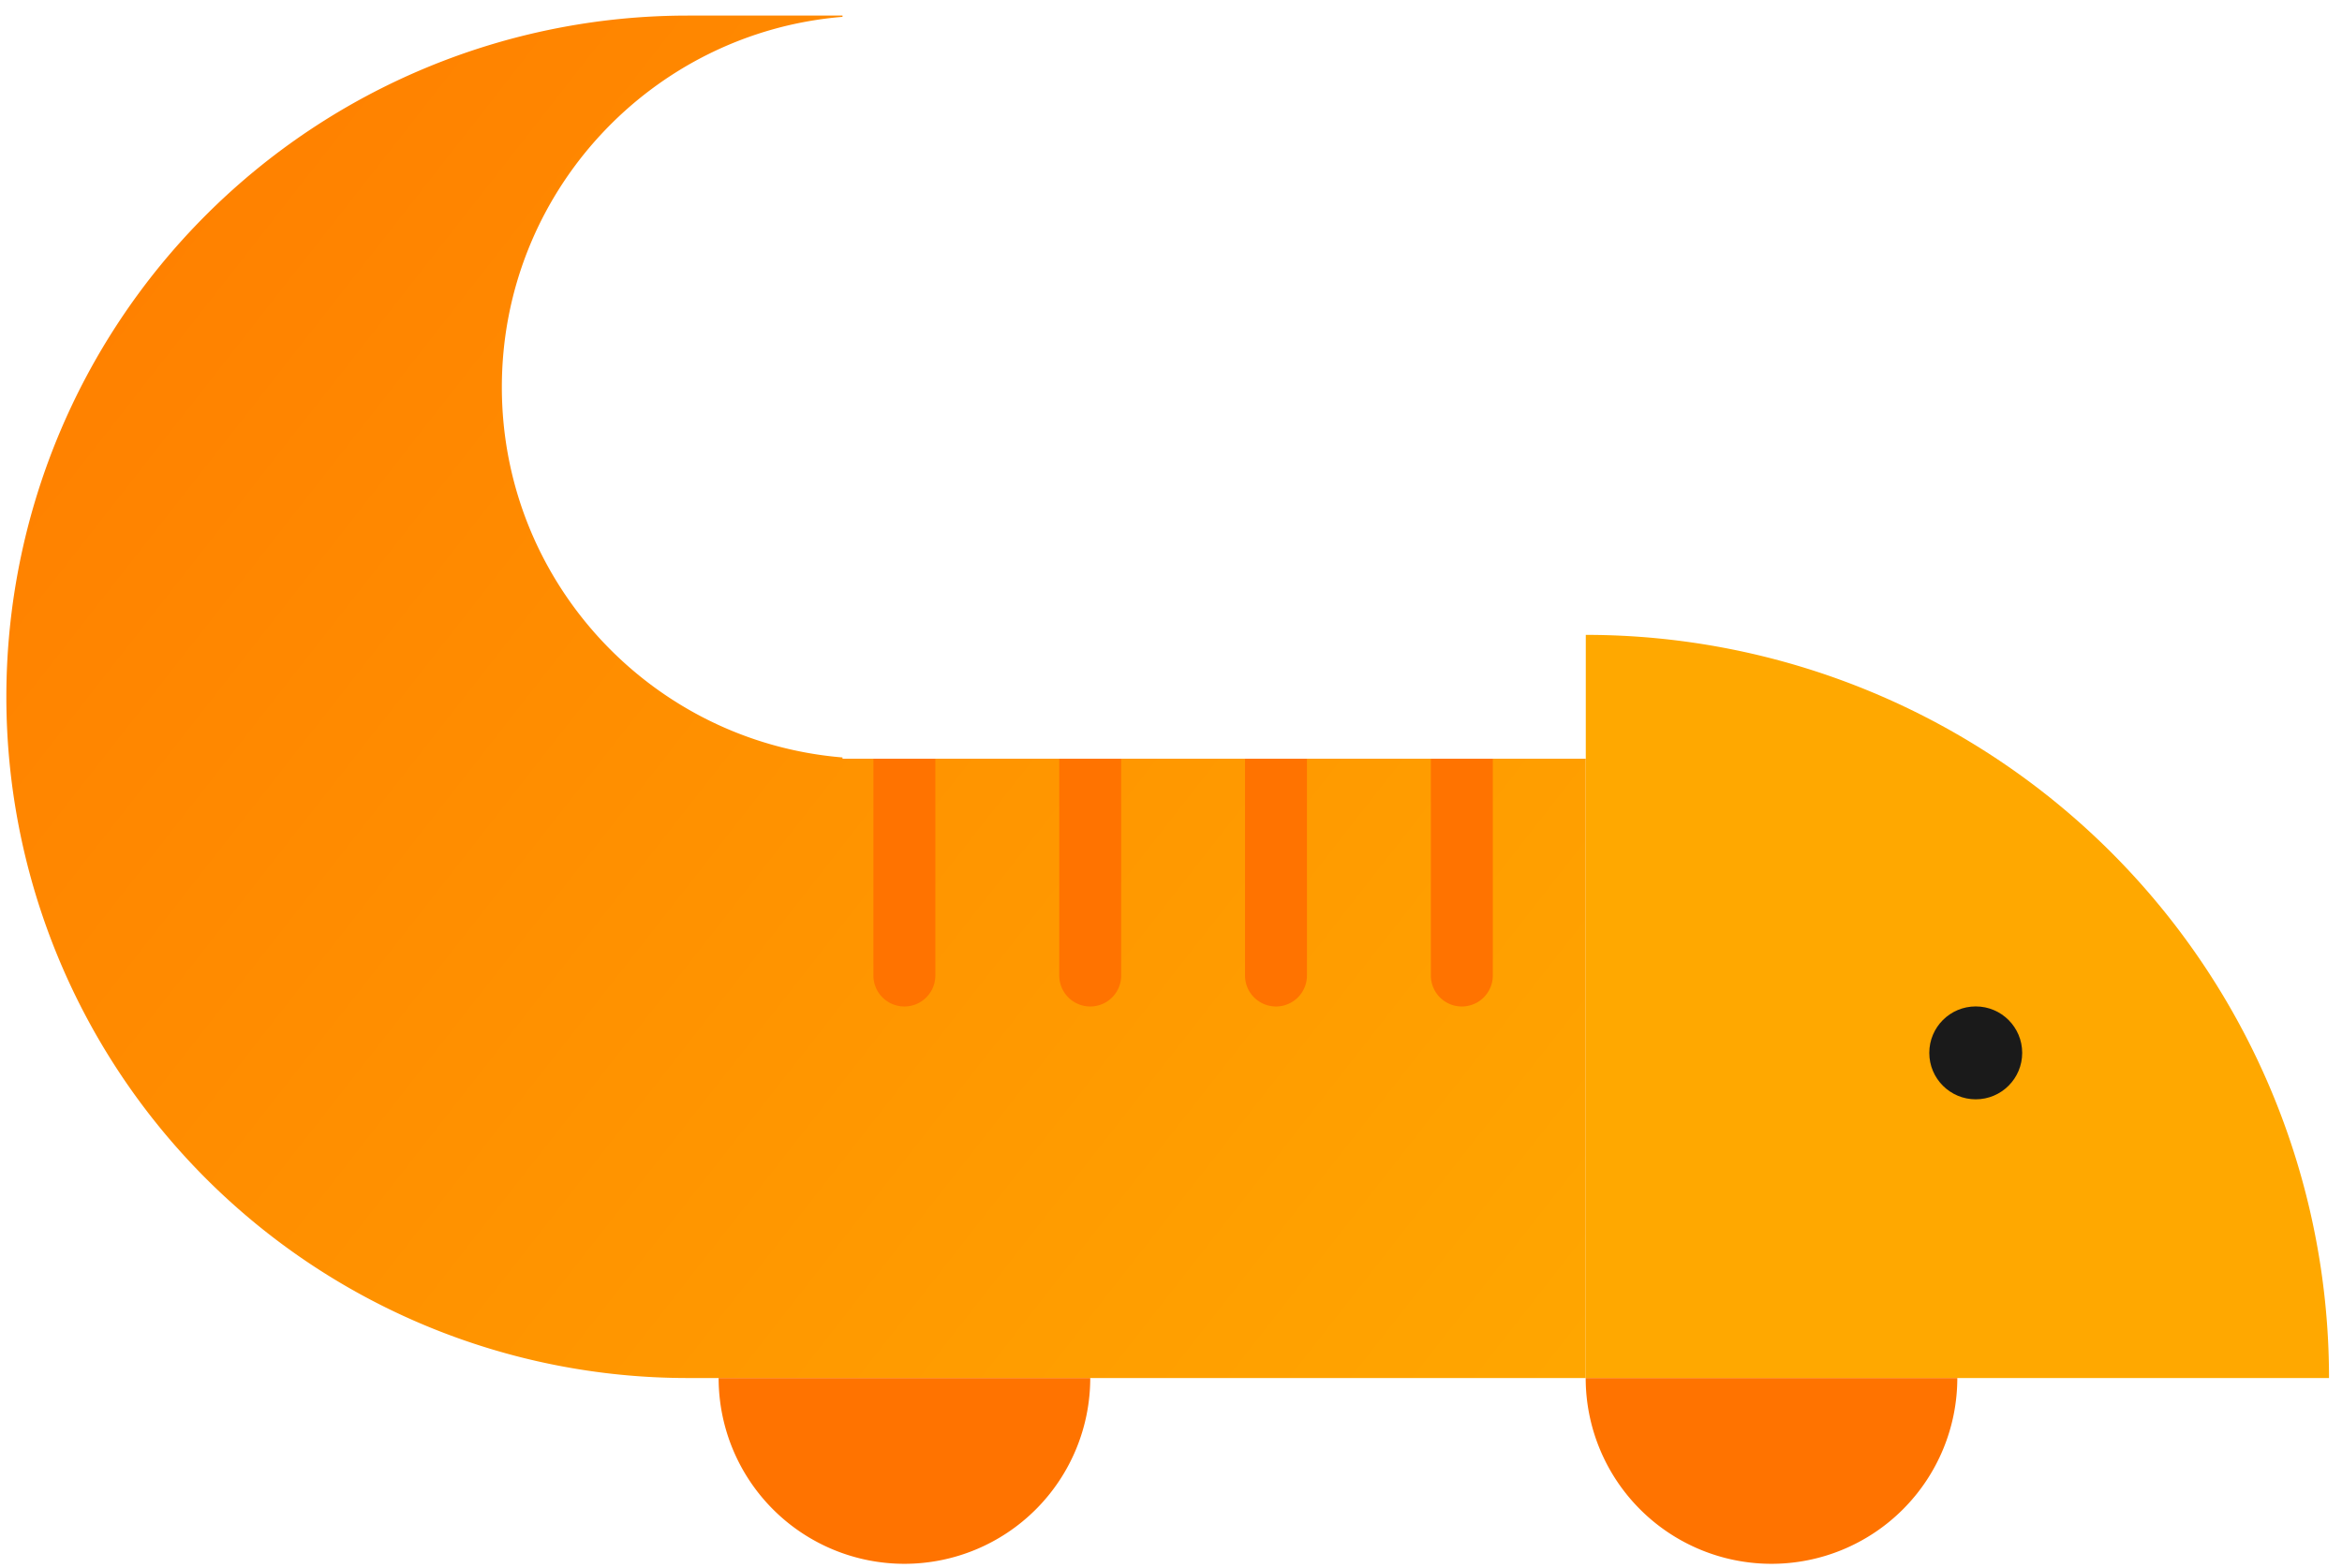 <svg width="121" height="81" viewBox="0 0 121 81" fill="none" xmlns="http://www.w3.org/2000/svg"><path d="M10.638 60.895a35.2 35.2 0 0024.89 10.31h46.4v-32h-38.4v-.066c-9.856-.813-17.6-9.07-17.6-19.134 0-10.065 7.744-18.322 17.6-19.135V.805h-8a35.2 35.2 0 00-24.89 60.09z" fill="url(#paint0_linear_123_195283)"/><path d="M120.329 71.205a38.396 38.396 0 00-23.704-35.477 38.398 38.398 0 00-14.695-2.923v38.4h38.399z" fill="#FFA800"/><circle cx="2.4" cy="2.4" transform="matrix(-1 0 0 1 104.477 52.004)" fill="#1A1A1A" r="2.4"/><path d="M81.925 71.205a9.6 9.6 0 0019.2 0h-19.2zm-44.797 0a9.6 9.6 0 0019.2 0h-19.2z" fill="#FF7300"/><path fill-rule="evenodd" clip-rule="evenodd" d="M45.125 39.207h3.2v11.2a1.6 1.6 0 01-3.2 0v-11.2zm9.602 0h3.2v11.2a1.6 1.6 0 01-3.2 0v-11.2zm12.797 0h-3.2v11.2a1.6 1.6 0 003.2 0v-11.2zm6.402 0h3.2v11.2a1.6 1.6 0 01-3.2 0v-11.2z" fill="#FF7300"/><defs><linearGradient id="paint0_linear_123_195283" x1="90.575" y1="66.971" x2="-15.027" y2="-15.585" gradientUnits="userSpaceOnUse"><stop stop-color="#FFA800"/><stop offset=".505" stop-color="#FF8D00"/><stop offset="1" stop-color="#FF7300"/></linearGradient></defs></svg>